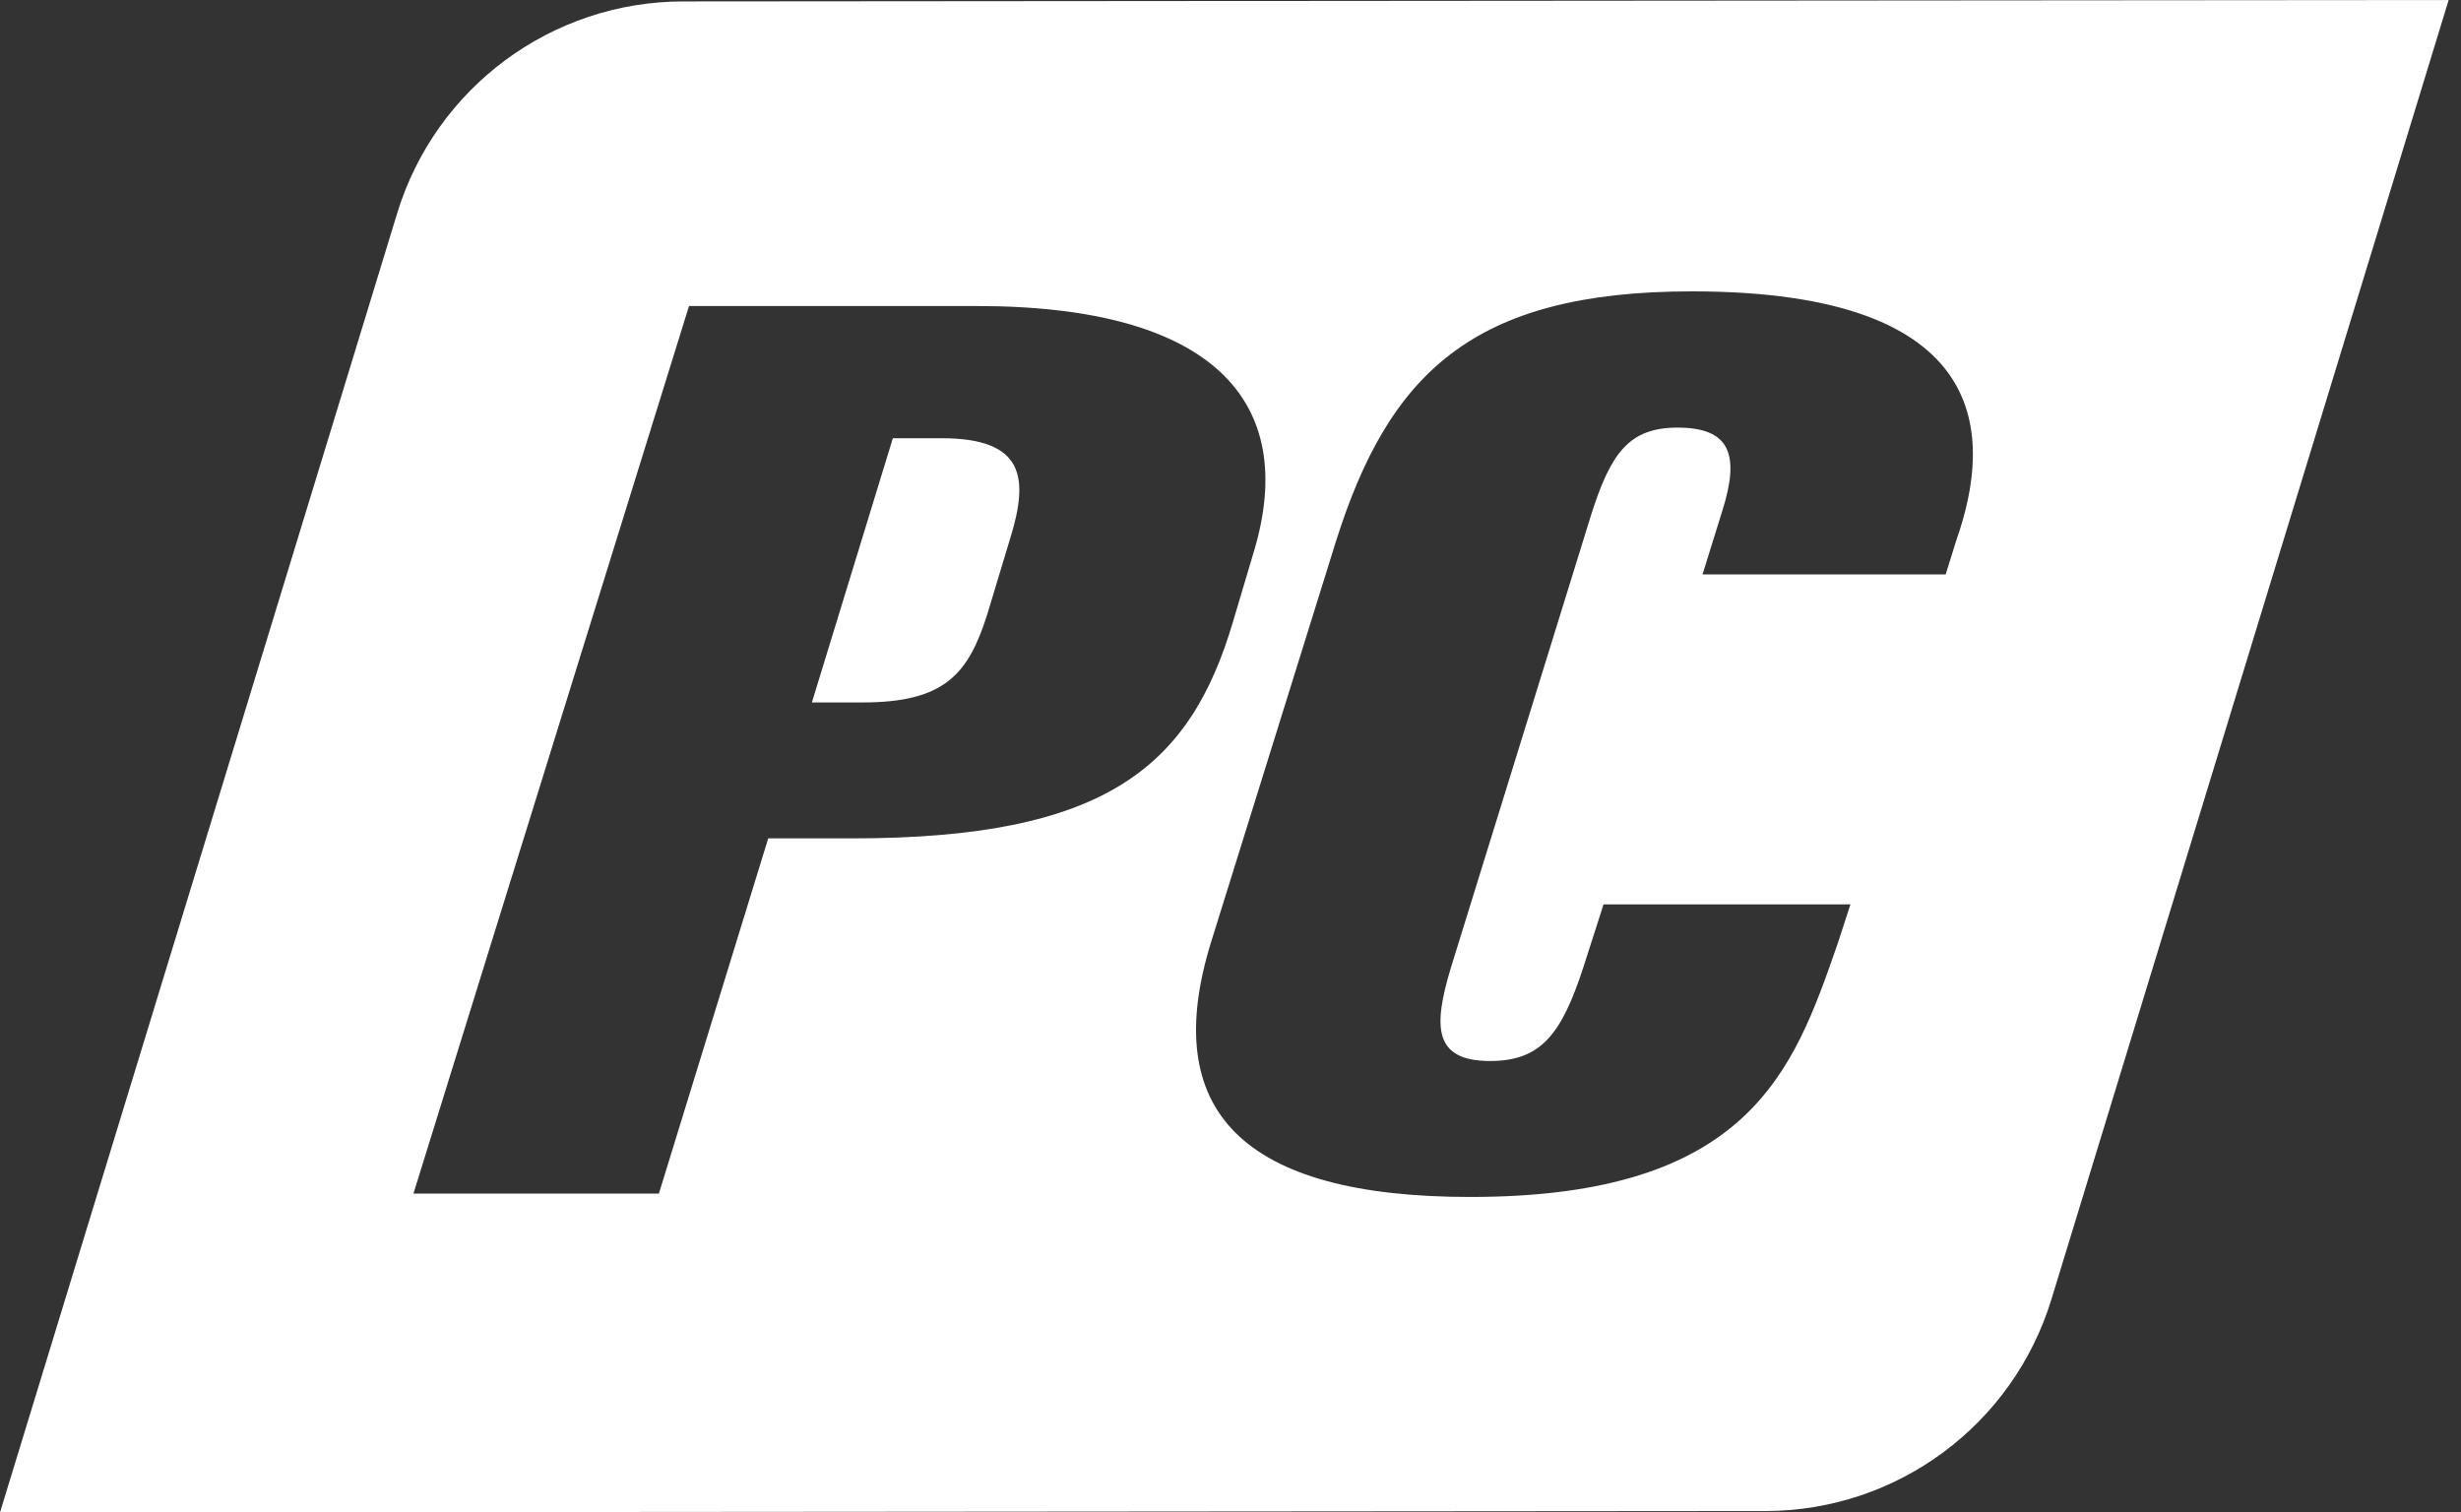 <svg width="192" height="118" viewBox="0 0 192 118" fill="none" xmlns="http://www.w3.org/2000/svg">
<rect x="0" y="0" width="192" height="118" fill="#333333" stroke="none"/>
<path fill-rule="evenodd" clip-rule="evenodd" d="M30.989 16.632L0 118L137.745 117.889C148.001 117.879 157.049 111.176 160.047 101.368L191.037 0L53.293 0.111C43.037 0.122 33.988 6.824 30.989 16.632ZM53.754 23.876H76.226C94.719 23.876 101.287 31.384 97.847 42.951L96.211 48.452C92.862 59.844 86.255 65.41 66.489 65.41H59.934L51.404 93.124H32.256L53.754 23.876ZM63.341 54.804H67.294C73.746 54.804 75.557 52.55 77.018 47.946L78.815 41.996C80.27 37.288 79.945 34.19 73.454 34.19H69.657L63.341 54.804ZM143.385 73.572L144.363 70.571V70.561H125.103L123.515 75.509C121.823 80.679 120.228 82.778 116.252 82.778C111.796 82.778 111.832 80.049 113.178 75.552L124.122 40.212C125.664 35.324 127.106 33.361 130.881 33.361C135.009 33.361 135.752 35.503 134.362 39.88L132.826 44.818H151.795L152.624 42.155C155.473 34.077 155.563 22.732 131.994 22.732C114.833 22.732 108.33 29.199 104.208 42.297L94.529 73.36C90.337 86.684 96.942 93.386 114.704 93.386C136.493 93.386 139.932 83.498 143.316 73.773L143.385 73.572Z" fill="white"/>
</svg>
